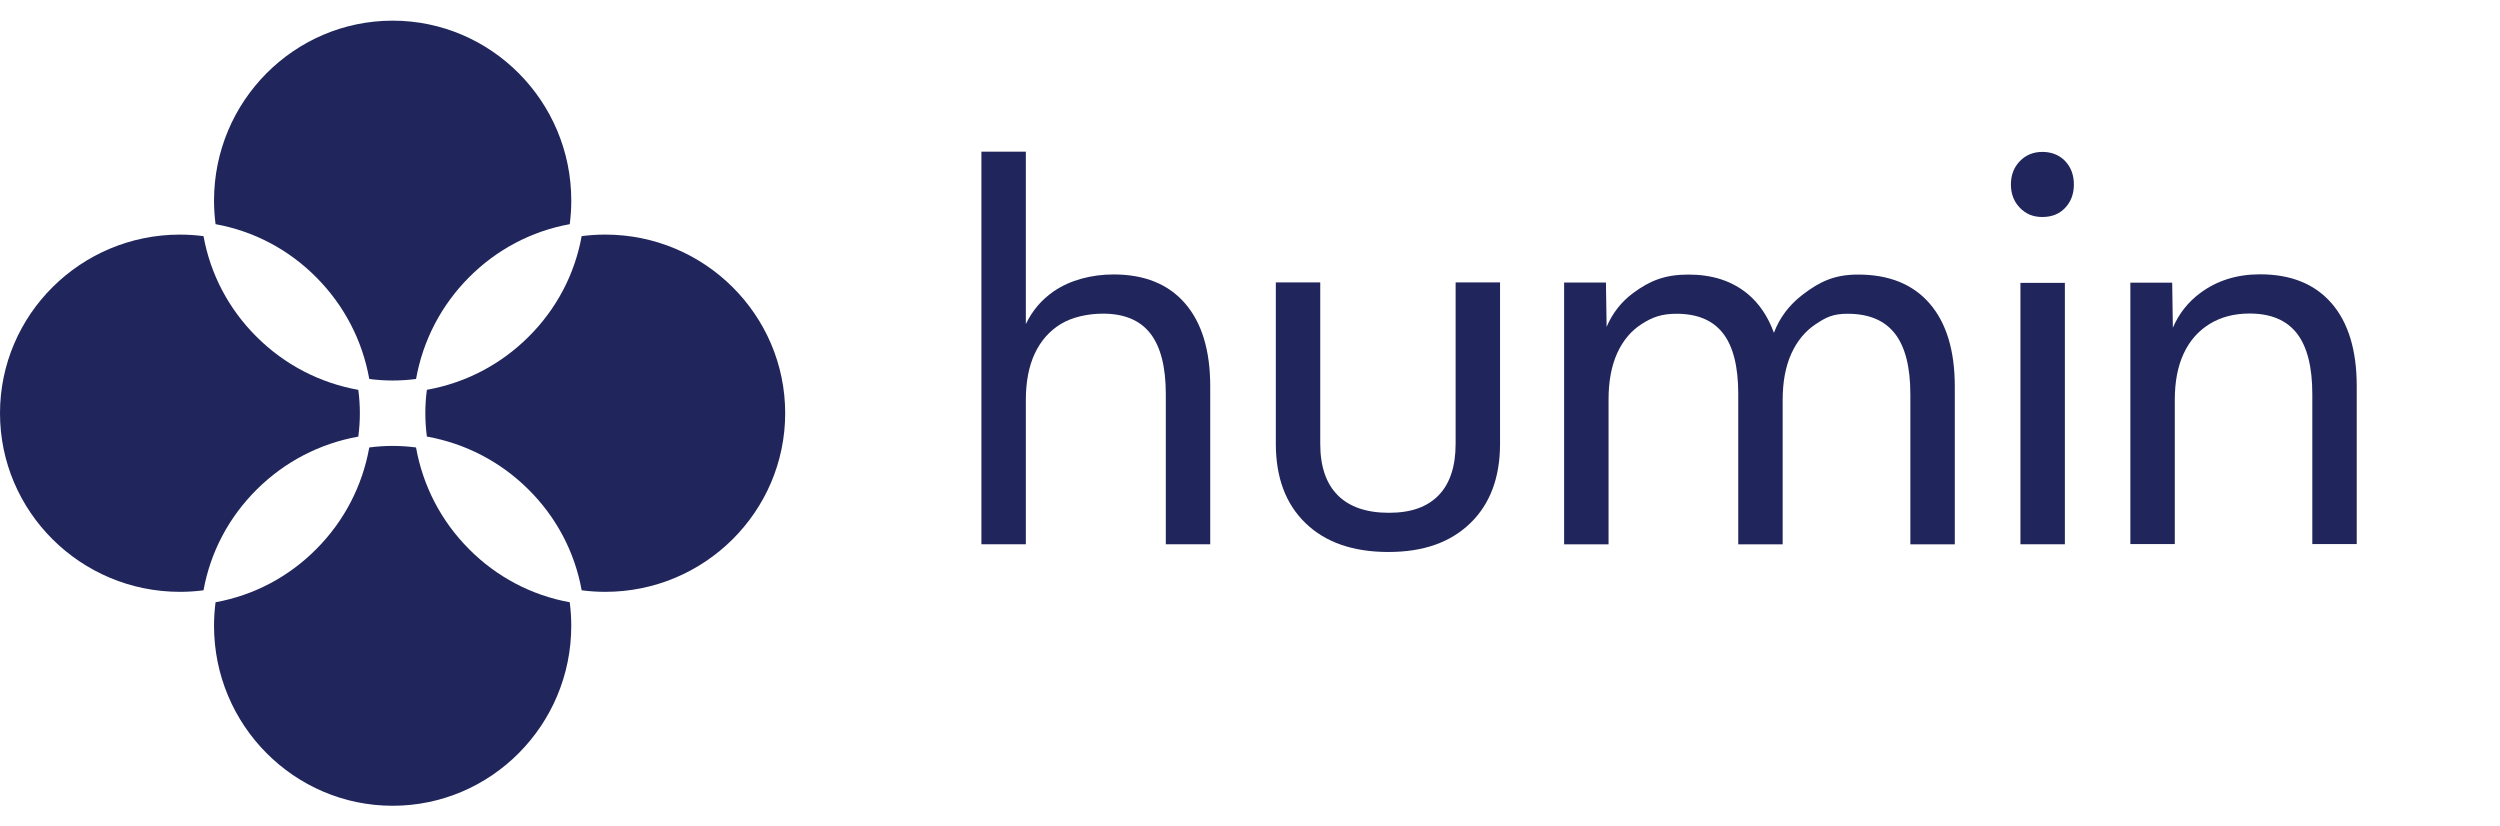<svg width="121" height="40" viewBox="0 0 121 40" fill="none" xmlns="http://www.w3.org/2000/svg">
<path d="M57.361 14.688C56.551 13.751 55.395 13.283 53.895 13.283C52.832 13.283 51.785 13.557 50.992 14.106C50.407 14.511 49.961 15.038 49.651 15.686V7.34H47.5V26.341H49.651V19.357C49.651 18.48 49.794 17.733 50.081 17.117C50.368 16.502 50.786 16.025 51.334 15.687C51.882 15.35 52.646 15.181 53.388 15.181C54.417 15.181 55.181 15.502 55.678 16.142C56.176 16.784 56.425 17.762 56.425 19.078V26.341H58.575V18.699C58.575 16.962 58.17 15.625 57.36 14.688L57.361 14.688Z" fill="#20265C"/>
<path d="M70.452 13.668H72.602V21.478C72.602 23.114 72.121 24.396 71.16 25.324C70.198 26.252 68.9 26.716 67.196 26.716C65.493 26.716 64.153 26.252 63.192 25.324C62.23 24.396 61.75 23.114 61.75 21.478V13.668H63.9V21.478C63.9 22.574 64.183 23.405 64.748 23.971C65.313 24.536 66.141 24.819 67.222 24.819C68.302 24.819 69.081 24.536 69.63 23.971C70.177 23.405 70.452 22.574 70.452 21.478V13.668Z" fill="#20265C"/>
<path d="M93.398 14.694C92.588 13.757 91.432 13.289 89.931 13.289C88.801 13.289 88.082 13.618 87.23 14.276C86.588 14.771 86.131 15.382 85.858 16.107C85.565 15.307 85.136 14.675 84.573 14.213C83.822 13.597 82.873 13.289 81.726 13.289C80.579 13.289 79.857 13.585 79.056 14.174C78.474 14.603 78.044 15.153 77.76 15.821L77.728 13.676H75.703V26.346H77.854V19.337C77.854 18.46 77.993 17.713 78.271 17.097C78.55 16.481 78.946 16.009 79.461 15.68C79.975 15.352 80.419 15.186 81.145 15.186C82.156 15.186 82.907 15.503 83.396 16.136C83.886 16.768 84.131 17.742 84.131 19.058V26.346H86.281V19.362C86.281 18.485 86.42 17.738 86.698 17.122C86.976 16.507 87.369 16.03 87.875 15.693C88.381 15.355 88.716 15.186 89.425 15.186C90.454 15.186 91.217 15.507 91.715 16.148C92.213 16.789 92.461 17.767 92.461 19.084V26.346H94.612V18.705C94.612 16.967 94.207 15.63 93.397 14.694H93.398Z" fill="#20265C"/>
<path d="M97.762 10.057C97.473 9.76 97.328 9.383 97.328 8.928C97.328 8.472 97.473 8.096 97.762 7.798C98.051 7.501 98.414 7.352 98.852 7.352C99.291 7.352 99.675 7.501 99.956 7.798C100.236 8.097 100.376 8.472 100.376 8.928C100.376 9.383 100.236 9.76 99.956 10.057C99.675 10.355 99.308 10.503 98.852 10.503C98.397 10.503 98.051 10.355 97.762 10.057ZM97.789 13.691H99.94V26.343H97.789V13.691Z" fill="#20265C"/>
<path d="M112.851 14.682C112.041 13.745 110.885 13.277 109.384 13.277C108.271 13.277 107.309 13.577 106.5 14.176C105.904 14.616 105.461 15.178 105.167 15.86L105.134 13.682H103.109V26.334H105.26V19.35C105.26 18.473 105.403 17.727 105.691 17.111C105.977 16.495 106.395 16.019 106.943 15.681C107.492 15.344 108.137 15.175 108.879 15.175C109.908 15.175 110.672 15.496 111.169 16.136C111.667 16.777 111.916 17.756 111.916 19.072V26.334H114.066V18.693C114.066 16.955 113.661 15.618 112.852 14.682H112.851Z" fill="#20265C"/>
<path d="M19.005 18.417C19.382 18.417 19.761 18.392 20.137 18.342C20.471 16.476 21.352 14.78 22.695 13.428C24.038 12.076 25.721 11.187 27.576 10.85C27.625 10.471 27.65 10.088 27.65 9.708C27.651 4.906 23.772 1 19.005 1C14.238 1 10.359 4.906 10.359 9.708C10.359 10.088 10.384 10.471 10.433 10.85C12.288 11.187 13.972 12.075 15.314 13.428C16.657 14.78 17.539 16.476 17.873 18.342C18.248 18.392 18.628 18.417 19.004 18.417H19.005Z" fill="#20265C"/>
<path d="M19.003 38.999C23.771 38.999 27.649 35.093 27.649 30.291C27.649 29.911 27.624 29.528 27.575 29.149C25.721 28.812 24.037 27.924 22.694 26.571C21.351 25.219 20.47 23.523 20.136 21.657C19.761 21.607 19.381 21.582 19.004 21.582C18.628 21.582 18.248 21.607 17.873 21.657C17.539 23.523 16.657 25.219 15.314 26.571C13.972 27.923 12.288 28.812 10.433 29.149C10.384 29.528 10.359 29.91 10.359 30.291C10.359 35.093 14.238 38.999 19.005 38.999H19.003Z" fill="#20265C"/>
<path d="M28.153 28.571C28.532 28.62 28.914 28.645 29.295 28.645C34.096 28.645 38.003 24.767 38.003 19.999C38.003 15.232 34.096 11.354 29.295 11.354C28.915 11.354 28.532 11.379 28.153 11.428C27.816 13.282 26.928 14.966 25.575 16.308C24.223 17.651 22.527 18.533 20.661 18.867C20.611 19.242 20.586 19.622 20.586 19.998C20.586 20.375 20.611 20.755 20.661 21.13C22.527 21.464 24.223 22.345 25.575 23.688C26.928 25.031 27.816 26.715 28.153 28.569V28.571Z" fill="#20265C"/>
<path d="M0 20C0 24.767 3.906 28.645 8.708 28.645C9.088 28.645 9.471 28.62 9.85 28.571C10.187 26.717 11.075 25.033 12.428 23.69C13.78 22.347 15.476 21.466 17.342 21.132C17.392 20.757 17.417 20.377 17.417 20C17.417 19.624 17.392 19.244 17.342 18.869C15.476 18.535 13.78 17.653 12.428 16.31C11.076 14.968 10.187 13.284 9.85 11.429C9.471 11.38 9.089 11.355 8.708 11.355C3.906 11.354 0 15.232 0 20Z" fill="#20265C"/>
</svg>

